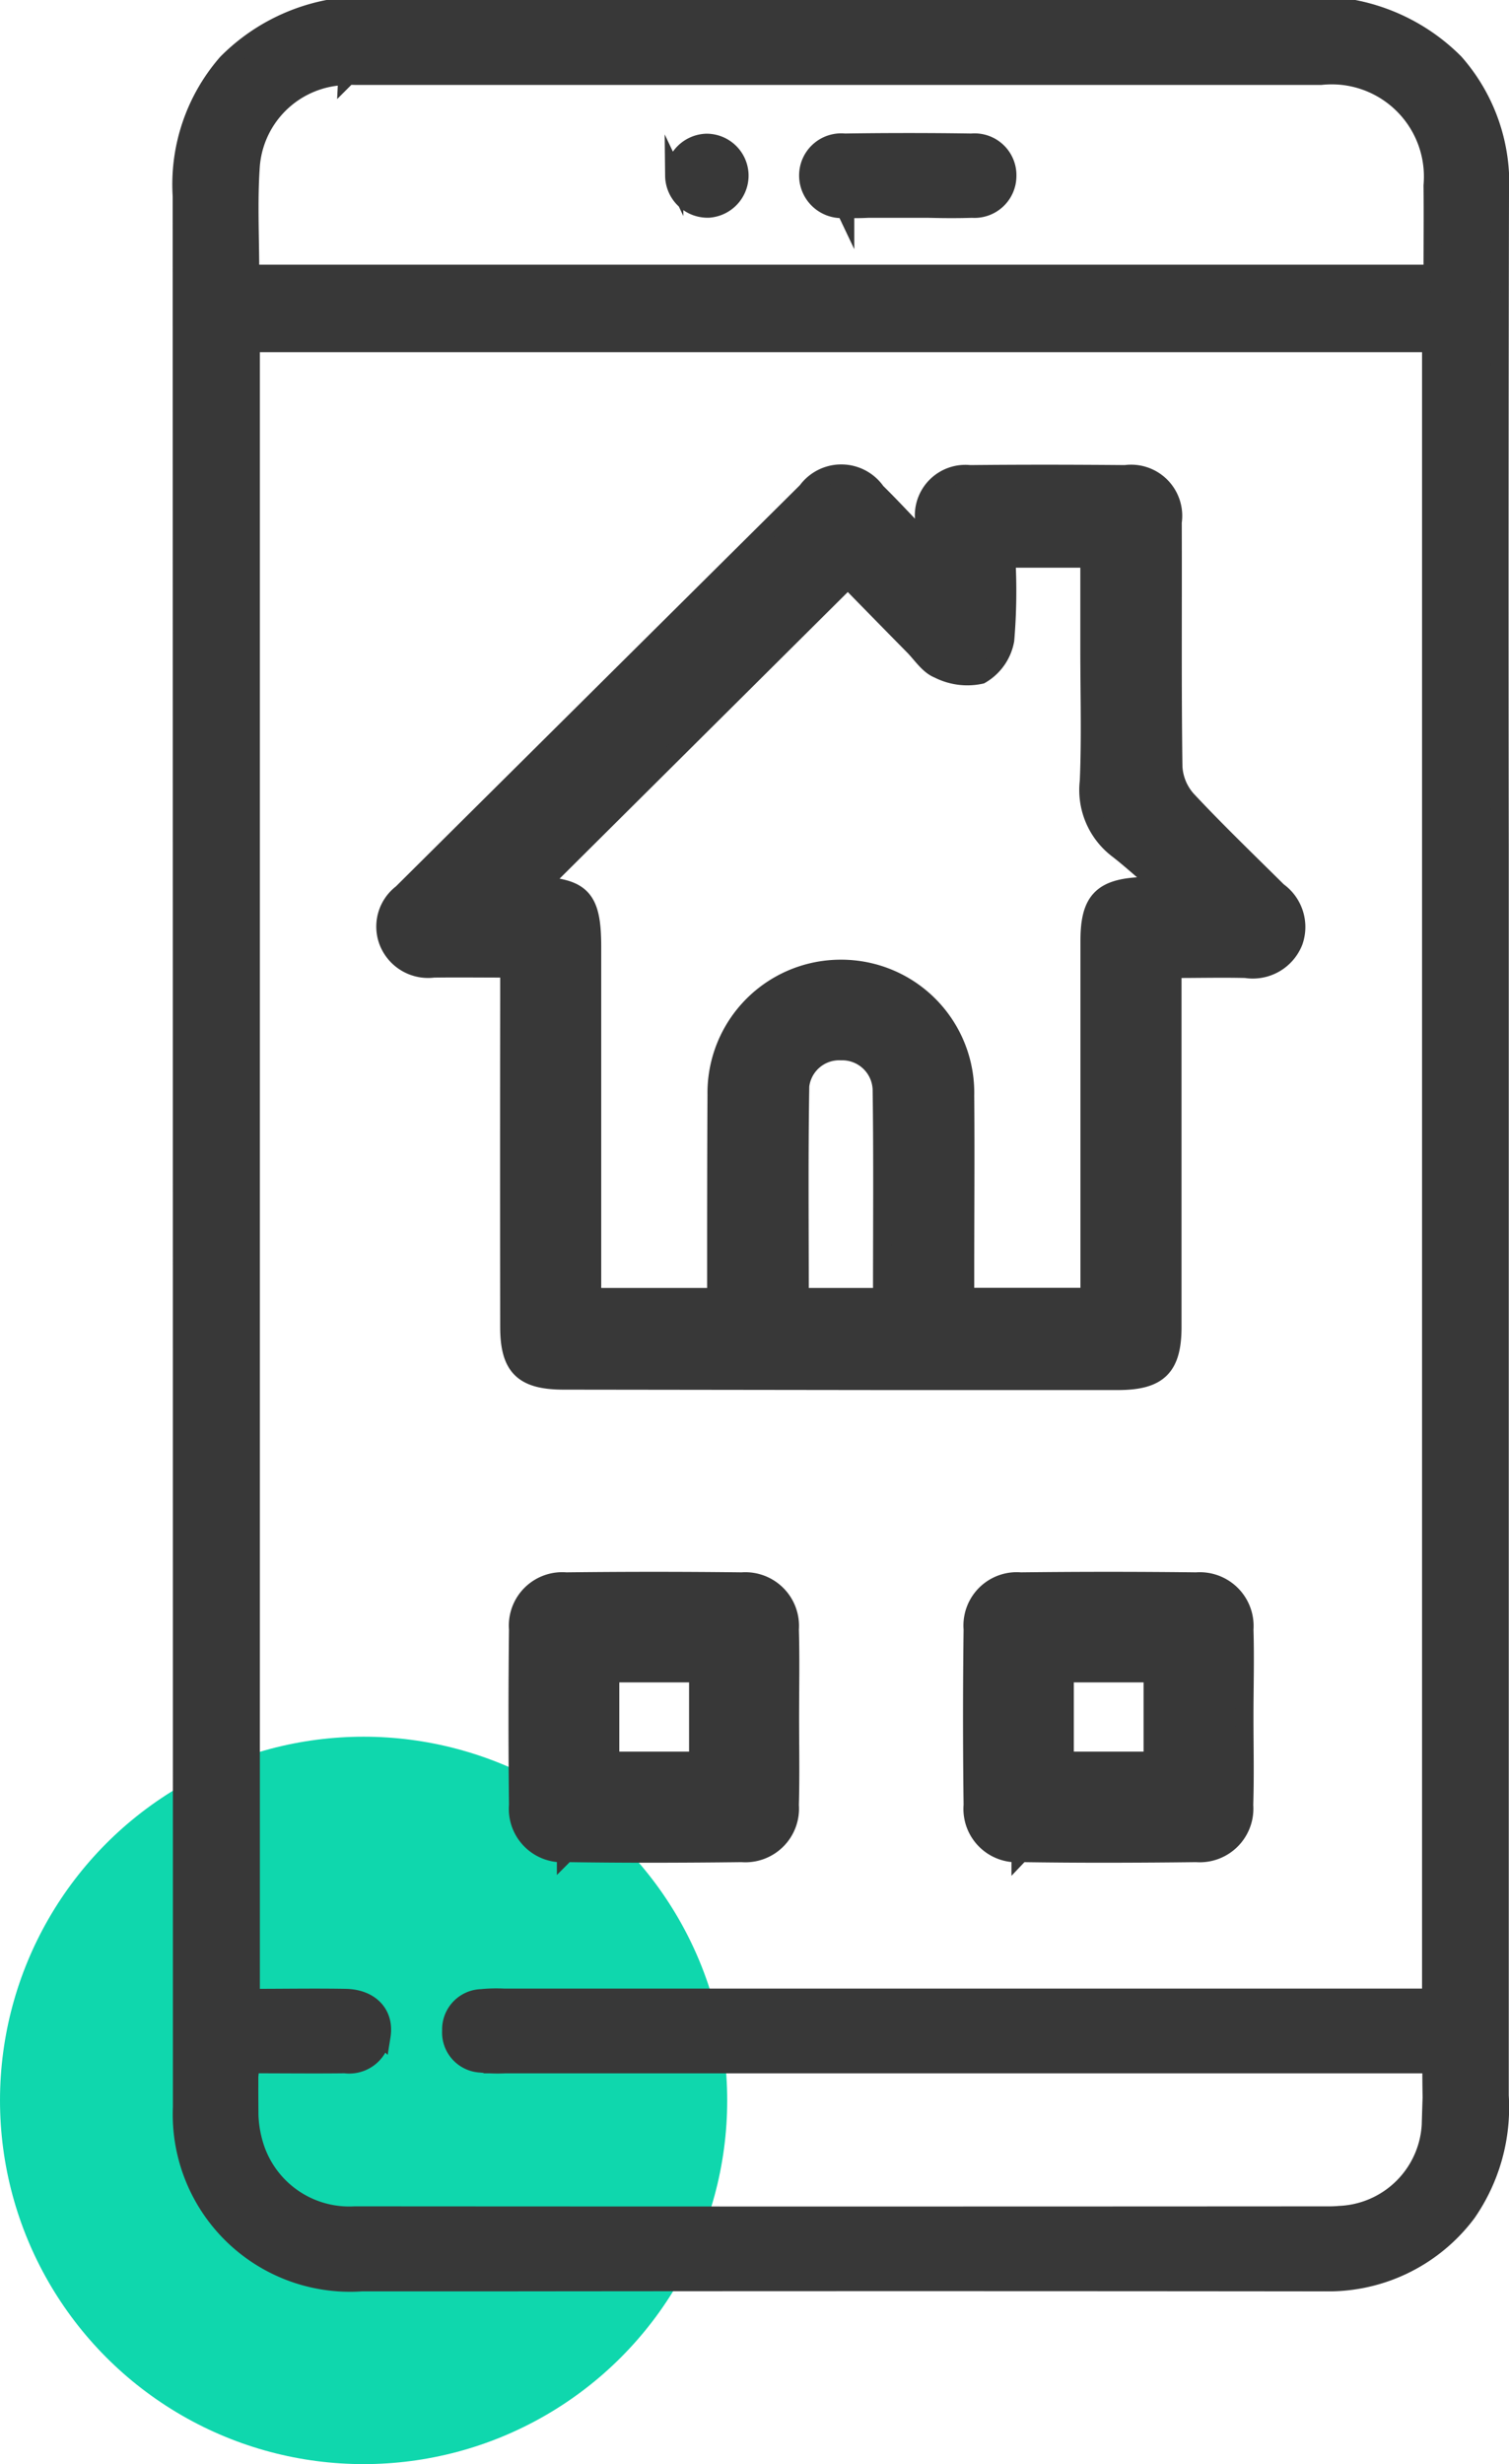 <svg xmlns="http://www.w3.org/2000/svg" width="33.201" height="54.2" viewBox="0 0 33.201 54.2">
  <g id="Group_25958" data-name="Group 25958" transform="translate(-768 -1966.8)">
    <circle id="Ellipse_178" data-name="Ellipse 178" cx="8" cy="8" r="8" transform="translate(768 2005)" fill="#0fd7ad"/>
    <path id="Union_545" data-name="Union 545" d="M-824.961-6677q-9.018-.01-18.034,0c-1.015,0-2.031,0-3.046,0a3.7,3.7,0,0,1-3.956-3.851c0-.081,0-.162,0-.245q0-20.9-.005-41.794a4.065,4.065,0,0,1,.993-2.924A4.29,4.29,0,0,1-846.8-6727h22.6a4.29,4.29,0,0,1,2.207,1.182,4.013,4.013,0,0,1,.993,2.875q-.015,7.2-.005,14.4,0,13.72,0,27.439a4.074,4.074,0,0,1-.719,2.58,3.808,3.808,0,0,1-3.232,1.52Zm-23.555-3.729a2.588,2.588,0,0,0,.1.674,2.18,2.18,0,0,0,2.217,1.585q10.712.007,21.422,0a2.311,2.311,0,0,0,.246-.01,2.1,2.1,0,0,0,2.011-1.977c.009-.307.015-.491.019-.6,0-.065-.006-.264-.006-.739h-20.376a3.376,3.376,0,0,1-.54-.016.682.682,0,0,1-.65-.724.686.686,0,0,1,.665-.712,3.429,3.429,0,0,1,.491-.012q9.924,0,19.849,0h.555v-36.394h-25.97v36.4c.723,0,1.408-.012,2.093,0,.544.014.859.359.783.835a.715.715,0,0,1-.805.622c-.684.008-1.367,0-2.068,0a2.409,2.409,0,0,0-.037.278c0,.081,0,.15,0,.211C-848.518-6681.282-848.517-6681.135-848.515-6680.729Zm2.158-44.8a2.143,2.143,0,0,0-2.129,2.021c-.051.762-.01,1.526-.01,2.33h26.016c0-.674.007-1.307,0-1.94a2.229,2.229,0,0,0-2.456-2.414q-10.563,0-21.123,0h-.118C-846.239-6725.534-846.3-6725.534-846.358-6725.53Zm14.811,39.088a.974.974,0,0,1-1.053-1.055q-.025-1.932,0-3.866a.973.973,0,0,1,1.053-1.053q1.935-.023,3.868,0a.983.983,0,0,1,1.057,1.055c.019.645,0,1.288,0,1.933s.015,1.29-.005,1.933a.98.98,0,0,1-1.055,1.053q-.967.012-1.935.013T-831.546-6686.442Zm.972-2.031h1.935v-1.923h-1.935Zm-10.974,2.031a.974.974,0,0,1-1.053-1.055q-.023-1.932,0-3.866a.974.974,0,0,1,1.055-1.053q1.935-.023,3.868,0a.981.981,0,0,1,1.055,1.055c.019.645.005,1.288.005,1.933s.013,1.29-.005,1.933a.98.98,0,0,1-1.057,1.053q-.966.012-1.933.013T-841.548-6686.442Zm.974-2.031h1.935v-1.923h-1.935Zm-1.021-8.362c-.9,0-1.2-.3-1.2-1.182q-.005-3.6,0-7.192v-.689c-.577,0-1.119-.007-1.663,0a.944.944,0,0,1-1-.587.92.92,0,0,1,.3-1.067q4.454-4.424,8.909-8.846a.937.937,0,0,1,1.53.017c.319.313.621.642,1.021,1.057.015-.262.02-.366.029-.471a.912.912,0,0,1,1.008-.976c1.14-.012,2.279-.01,3.419,0a.925.925,0,0,1,1.043,1.055c.007,1.793-.01,3.586.015,5.379a1.185,1.185,0,0,0,.3.728c.645.69,1.329,1.347,2,2.013a.963.963,0,0,1,.349,1.107.97.97,0,0,1-1.055.6c-.51-.013-1.021,0-1.614,0v.625q0,3.623,0,7.248c0,.888-.306,1.19-1.2,1.19l-5.154,0Zm5.2-6.42c-.025,1.518-.01,3.038-.01,4.584h1.813c0-1.545.013-3.047-.008-4.55a.87.87,0,0,0-.881-.858h-.02A.864.864,0,0,0-836.4-6703.256Zm-5.73-4.467c.93.057,1.153.29,1.153,1.342v7.709h2.686a.935.935,0,0,0,.044-.152c0-1.435,0-2.868.008-4.3a2.731,2.731,0,0,1,2.715-2.769,2.727,2.727,0,0,1,2.754,2.787c.012,1.3,0,2.6,0,3.908v.522h2.737v-.644q0-3.593,0-7.19c0-.876.27-1.158,1.131-1.2.062,0,.123-.017.382-.057-.38-.322-.63-.552-.9-.76a1.637,1.637,0,0,1-.628-1.489c.042-.96.012-1.924.012-2.887v-2.012h-1.828a12.8,12.8,0,0,1-.025,1.79,1.114,1.114,0,0,1-.537.766,1.4,1.4,0,0,1-.935-.123c-.211-.083-.363-.322-.535-.5-.527-.534-1.05-1.069-1.454-1.482Zm6.721-14.885a.738.738,0,0,1-.814-.726.726.726,0,0,1,.8-.731q1.4-.021,2.794,0a.72.72,0,0,1,.787.746.723.723,0,0,1-.777.708c-.317.01-.633.008-.949,0-.159,0-.316,0-.473,0-.289,0-.579,0-.868,0C-835.07-6722.6-835.238-6722.6-835.406-6722.608Zm-3.761-.729a.732.732,0,0,1,.707-.724.725.725,0,0,1,.728.7.73.73,0,0,1-.68.748h-.037A.734.734,0,0,1-839.167-6723.337Z" transform="translate(1622.001 8694)" fill="#383838" stroke="#383838" stroke-miterlimit="10" stroke-width="0.4"/>
  </g>
</svg>
